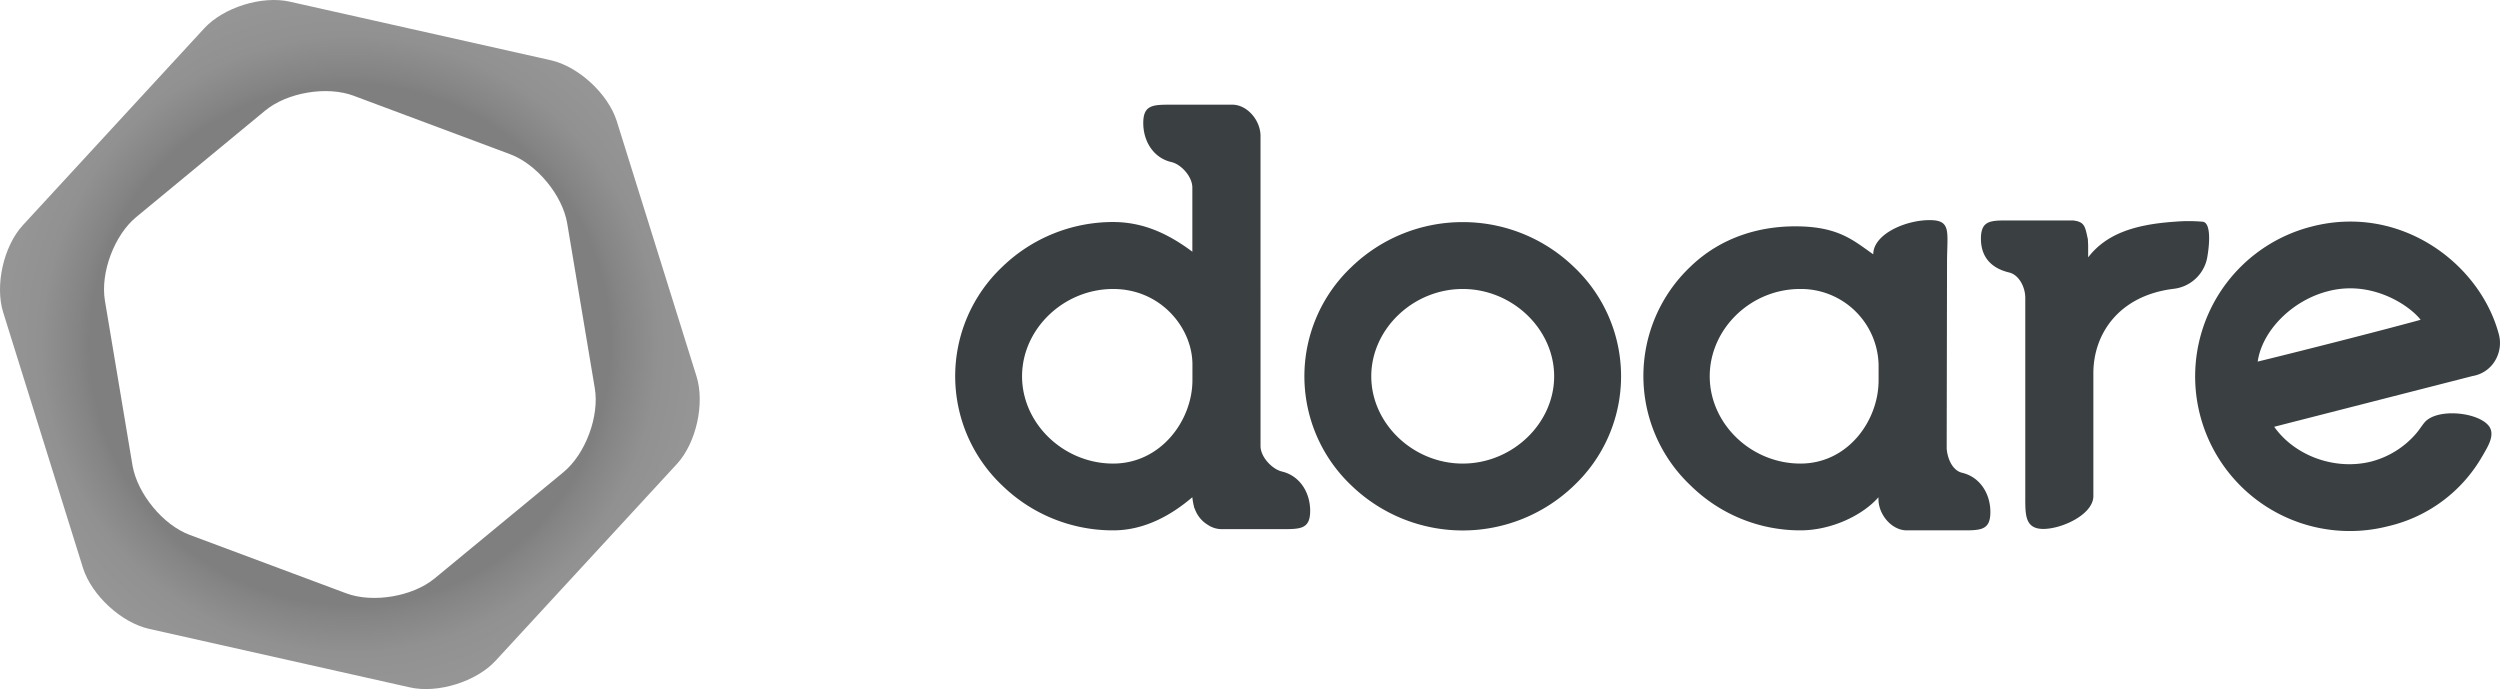<?xml version="1.0" encoding="UTF-8"?> <svg xmlns="http://www.w3.org/2000/svg" xmlns:xlink="http://www.w3.org/1999/xlink" id="Camada_1" data-name="Camada 1" viewBox="0 0 576.07 158.77"> <defs> <style>.cls-1{fill:url(#radial-gradient);}.cls-2{fill:#3a3f41;}</style> <radialGradient id="radial-gradient" cx="80.62" cy="79.39" r="80.01" gradientUnits="userSpaceOnUse"> <stop offset="0.75" stop-color="#7f7f7f"></stop> <stop offset="0.78" stop-color="#848484"></stop> <stop offset="0.89" stop-color="#919191"></stop> <stop offset="1" stop-color="#959595"></stop> </radialGradient> </defs> <path class="cls-1" d="M160.5,86.73,142.11,27.88c-2-6.26-8.79-12.56-15.19-14L66.76.38c-6.4-1.44-15.27,1.33-19.71,6.16L5.27,51.89C.82,56.71-1.21,65.78.74,72L19.13,130.9c2,6.26,8.79,12.55,15.19,14l60.16,13.5c6.4,1.44,15.27-1.33,19.72-6.15L156,106.89C160.42,102.06,162.45,93,160.5,86.73ZM129.84,108.8l-29.71,24.5c-5.06,4.17-14.23,5.71-20.37,3.41L43.68,123.24c-6.14-2.3-12-9.47-13.14-15.94l-6.36-38C23.09,62.85,26.35,54.15,31.41,50L61.12,25.47c5.06-4.17,14.22-5.71,20.36-3.41l36.08,13.48c6.14,2.29,12.06,9.46,13.14,15.93l6.36,38C138.15,95.92,134.9,104.63,129.84,108.8Z"></path> <path class="cls-2" d="M337.05,51.18a36.83,36.83,0,0,0-25.63,10.34,34.65,34.65,0,0,0,0,50.37,36.93,36.93,0,0,0,51.26,0,34.63,34.63,0,0,0,0-50.37A36.81,36.81,0,0,0,337.05,51.18Zm0,55.64c-11.42,0-21.07-9.21-21.07-20.11s9.65-20.12,21.07-20.12,21.07,9.21,21.07,20.12S348.47,106.82,337.05,106.82Z"></path> <path class="cls-2" d="M274.74,114.58a18.21,18.21,0,0,0,.42,2.3c0,.08.06.15.08.22s.08.2.13.3a7,7,0,0,0,2.93,3.53,5.76,5.76,0,0,0,3.09,1h14c4.25,0,6.51,0,6.51-4.22s-2.37-8.07-6.51-9.06c-2.2-.52-4.93-3.3-4.93-5.88V31.35c0-3.64-3.08-7.23-6.51-7.23h-14c-4.25,0-6.51,0-6.51,4.23s2.37,8.07,6.51,9c2.2.52,4.8,3.3,4.8,5.89V58c-4.83-3.6-10.72-6.84-18.23-6.84a36.71,36.71,0,0,0-25.58,10.34,34.68,34.68,0,0,0,0,50.37,36.55,36.55,0,0,0,25.53,10.34C263.7,122.23,269.91,118.71,274.74,114.58Zm-18.23-7.76c-11.42,0-21-9.21-21-20.11s9.57-20.12,21-20.12c11,0,18.26,9,18.26,17.38v3.69C274.74,96.91,267.48,106.82,256.51,106.82Z"></path> <path class="cls-2" d="M507.57,51.09a37.47,37.47,0,0,0-6.48,0c-9.65.66-15.9,3-19.92,8.21V56.49l-.07-1.39c-.64-2.88-.69-4-3.41-4.3l-.53,0H462.05c-3.66,0-5.59.28-5.59,4.19,0,4.23,2.37,6.82,6.51,7.8,2.2.52,3.71,3.28,3.71,5.85v45.66c0,4.25-.13,7.58,4.16,7.58s11.53-3.33,11.53-7.58V86c0-9.1,5.92-17.92,18.51-19.45a8.9,8.9,0,0,0,7.8-7.66C509.08,56.53,509.58,51.34,507.57,51.09Z"></path> <path class="cls-2" d="M452.12,108.94c-2.1-.5-3.32-3-3.55-5.53l.08-42.84h0c0-7.08,1.13-9.85-4-9.85-5.68,0-13,3.29-13,7.88-4.32-3-7.64-6.11-16.46-6.42-9.6-.34-18.72,2.57-25.64,9.24a34.7,34.7,0,0,0,0,50.44,36,36,0,0,0,25.3,10.35c7.2,0,14.4-3.5,18-7.63h0l0,.41c0,3.63,3.08,7.22,6.51,7.22h12.77c4.26,0,6.51,0,6.51-4.22S456.26,109.92,452.12,108.94ZM432.88,87.66c0,9.25-7.05,19.16-18,19.16-11.42,0-20.91-9.21-20.91-20.11s9.41-20.12,20.83-20.12A17.89,17.89,0,0,1,432.88,84Z"></path> <path class="cls-2" d="M575.85,77.21c-4.23-16.36-22.6-30.33-43.2-25a35.63,35.63,0,1,0,17.61,69.05,33.81,33.81,0,0,0,21.65-16l.37-.62c.87-1.59,2.88-4.54,1.12-6.61-2.65-3.13-11.94-4-14.74-.66-.64.77-1.13,1.61-1.93,2.54a20.47,20.47,0,0,1-10.28,6.43c-8.36,2.12-17.66-1.27-22.41-8l45.74-11.7A7.42,7.42,0,0,0,575,83,7.86,7.86,0,0,0,575.85,77.21Zm-55.61,6.11c1-7.07,7.89-14.11,16.21-16.22h0a20,20,0,0,1,5.1-.66c7.83,0,14.15,4.54,16.23,7.25C550.24,75.77,531.85,80.49,520.24,83.32Z"></path> </svg> 